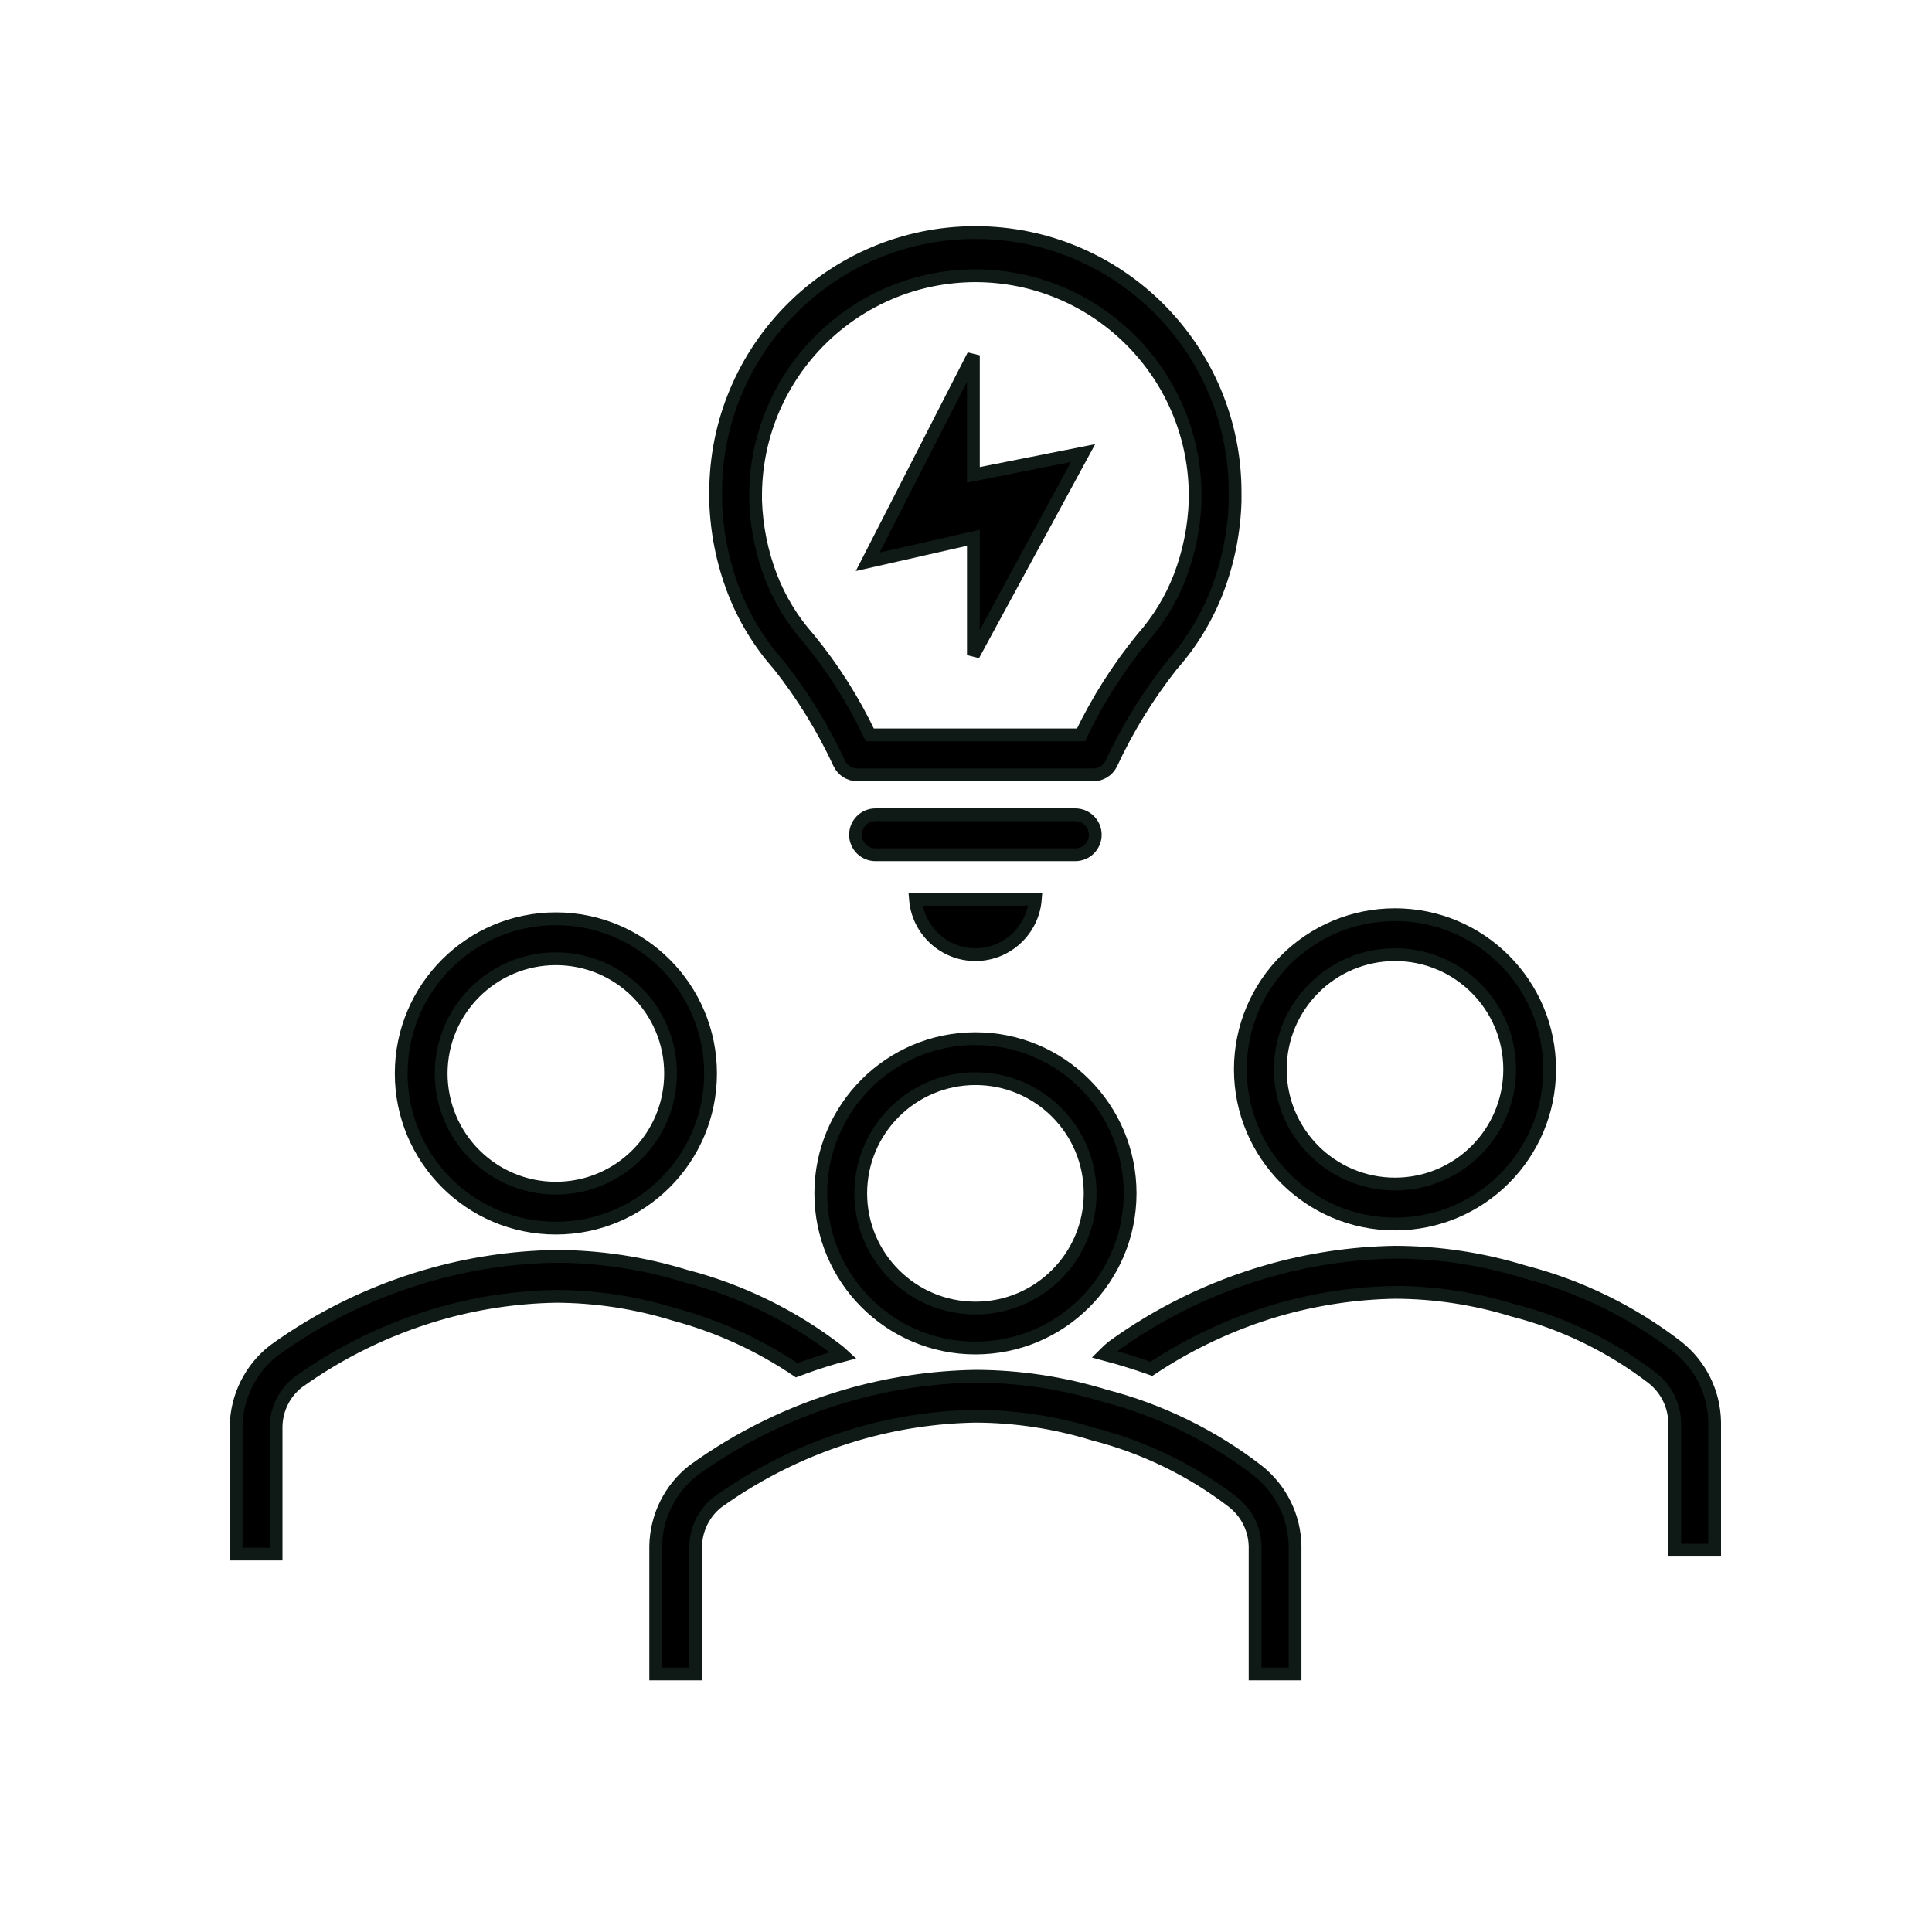 <svg width="693" height="692" xmlns="http://www.w3.org/2000/svg" xmlns:xlink="http://www.w3.org/1999/xlink" xml:space="preserve" overflow="hidden"><g transform="translate(-1342 -64)"><g><g><g><g><path d="M1621.36 302.557C1629.98 313.466 1637.29 325.351 1643.13 337.968 1644.33 340.389 1646.8 341.919 1649.5 341.917L1734.2 341.917C1736.9 341.919 1739.37 340.389 1740.57 337.968 1746.43 325.354 1753.75 313.47 1762.37 302.557 1769.3 294.754 1774.78 285.773 1778.55 276.041 1782.51 265.731 1784.7 254.829 1785.03 243.791L1785.03 240.587C1785.03 189.133 1743.32 147.42 1691.87 147.42 1640.41 147.42 1598.7 189.133 1598.7 240.587L1598.7 243.791C1599.04 254.828 1601.23 265.73 1605.19 276.041 1608.95 285.773 1614.43 294.754 1621.36 302.557ZM1691.87 162.9C1734.94 162.95 1770.03 197.529 1770.7 240.601L1770.7 243.576C1770.39 252.916 1768.53 262.139 1765.19 270.866 1762.07 278.94 1757.54 286.392 1751.8 292.875 1743.09 303.528 1735.69 315.179 1729.74 327.583L1654 327.583C1648.13 315.217 1640.77 303.617 1632.08 293.04 1626.29 286.531 1621.72 279.041 1618.57 270.924 1615.21 262.177 1613.34 252.931 1613.03 243.568L1613.03 240.867C1613.59 197.702 1648.7 162.979 1691.87 162.9Z" stroke="#0F1916" stroke-width="4.587" stroke-linecap="butt" stroke-linejoin="miter" stroke-miterlimit="4" stroke-opacity="1" fill="#000000" fill-rule="nonzero" fill-opacity="1"/><path d="M1734.87 363.417C1734.87 359.458 1731.66 356.25 1727.7 356.25L1656.03 356.25C1652.08 356.25 1648.87 359.458 1648.87 363.417 1648.87 367.375 1652.08 370.583 1656.03 370.583L1727.7 370.583C1731.66 370.583 1734.87 367.375 1734.87 363.417Z" stroke="#0F1916" stroke-width="4.587" stroke-linecap="butt" stroke-linejoin="miter" stroke-miterlimit="4" stroke-opacity="1" fill="#000000" fill-rule="nonzero" fill-opacity="1"/><path d="M1691.87 406.417C1703.11 406.407 1712.47 397.763 1713.37 386.551L1670.37 386.551C1671.28 397.755 1680.63 406.39 1691.87 406.417Z" stroke="#0F1916" stroke-width="4.587" stroke-linecap="butt" stroke-linejoin="miter" stroke-miterlimit="4" stroke-opacity="1" fill="#000000" fill-rule="nonzero" fill-opacity="1"/><path d="M1691.15 298.981 1730.49 226.505 1691.15 234.316 1691.15 191.445 1653.24 265.498 1691.15 256.898 1691.15 298.981Z" stroke="#0F1916" stroke-width="4.587" stroke-linecap="butt" stroke-linejoin="miter" stroke-miterlimit="4" stroke-opacity="1" fill="#000000" fill-rule="nonzero" fill-opacity="1"/><path d="M1541.37 504.5C1572.01 504.512 1596.85 479.683 1596.87 449.044 1596.88 418.405 1572.05 393.557 1541.41 393.545 1510.77 393.533 1485.92 418.362 1485.91 449.001 1485.91 449.008 1485.91 449.015 1485.91 449.022 1485.9 479.653 1510.73 504.492 1541.36 504.5 1541.36 504.5 1541.36 504.5 1541.37 504.5ZM1541.37 407.886C1564.09 407.874 1582.52 426.285 1582.53 449.008 1582.54 471.731 1564.13 490.161 1541.41 490.173 1518.69 490.186 1500.26 471.774 1500.24 449.051 1500.24 449.042 1500.24 449.032 1500.24 449.022 1500.26 426.317 1518.66 407.914 1541.37 407.886Z" stroke="#0F1916" stroke-width="4.587" stroke-linecap="butt" stroke-linejoin="miter" stroke-miterlimit="4" stroke-opacity="1" fill="#000000" fill-rule="nonzero" fill-opacity="1"/><path d="M1842.37 503.023C1873 503.031 1897.84 478.203 1897.85 447.568 1897.86 416.932 1873.03 392.091 1842.4 392.083 1811.76 392.075 1786.92 416.904 1786.91 447.539 1786.91 447.544 1786.91 447.548 1786.91 447.553 1786.91 478.184 1811.74 503.019 1842.37 503.023ZM1842.37 406.417C1865.09 406.409 1883.51 424.82 1883.52 447.539 1883.53 470.258 1865.11 488.682 1842.4 488.69 1819.68 488.698 1801.25 470.287 1801.24 447.568 1801.24 447.563 1801.24 447.558 1801.24 447.553 1801.26 424.848 1819.66 406.445 1842.37 406.417Z" stroke="#0F1916" stroke-width="4.587" stroke-linecap="butt" stroke-linejoin="miter" stroke-miterlimit="4" stroke-opacity="1" fill="#000000" fill-rule="nonzero" fill-opacity="1"/><path d="M1943.65 547.019C1927.36 534.453 1908.69 525.321 1888.77 520.173 1873.74 515.55 1858.1 513.181 1842.37 513.143 1826.69 513.397 1811.11 515.752 1796.06 520.144 1776.35 525.871 1757.77 534.945 1741.14 546.969 1740.05 547.842 1739.02 548.775 1738.04 549.764 1739.47 550.166 1740.91 550.481 1742.38 550.911 1746.74 552.151 1750.91 553.527 1755.01 554.967 1768.84 545.77 1783.98 538.697 1799.91 533.983 1813.71 529.956 1827.99 527.787 1842.37 527.533 1856.73 527.576 1871.01 529.749 1884.74 533.983 1902.84 538.612 1919.81 546.857 1934.64 558.221 1939.58 562.043 1942.54 567.885 1942.7 574.131L1942.7 619.998 1957.03 619.998 1957.03 574.131C1956.88 563.541 1951.97 553.583 1943.65 547.019Z" stroke="#0F1916" stroke-width="4.587" stroke-linecap="butt" stroke-linejoin="miter" stroke-miterlimit="4" stroke-opacity="1" fill="#000000" fill-rule="nonzero" fill-opacity="1"/><path d="M1627.78 555.483C1632.39 553.749 1637.01 552.179 1641.62 550.868 1642.6 550.603 1643.51 550.416 1644.49 550.151 1643.89 549.599 1643.31 549.026 1642.66 548.517 1626.37 535.945 1607.7 526.807 1587.78 521.657 1572.74 517.038 1557.1 514.672 1541.37 514.633 1525.69 514.89 1510.11 517.242 1495.06 521.628 1475.34 527.353 1456.77 536.429 1440.14 548.46 1431.81 555.011 1426.88 564.959 1426.7 575.55L1426.7 621.417 1441.03 621.417 1441.03 575.55C1441.17 569.414 1444.02 563.657 1448.83 559.841 1464.03 548.944 1480.96 540.686 1498.91 535.417 1512.71 531.39 1526.99 529.221 1541.37 528.967 1555.73 529.013 1570.01 531.187 1583.74 535.417 1599.44 539.614 1614.32 546.396 1627.78 555.483Z" stroke="#0F1916" stroke-width="4.587" stroke-linecap="butt" stroke-linejoin="miter" stroke-miterlimit="4" stroke-opacity="1" fill="#000000" fill-rule="nonzero" fill-opacity="1"/><path d="M1793.15 591.496C1776.86 578.923 1758.19 569.786 1738.27 564.635 1723.23 560.025 1707.6 557.665 1691.87 557.633 1676.19 557.89 1660.61 560.242 1645.56 564.628 1625.84 570.352 1607.27 579.429 1590.64 591.46 1582.31 598.011 1577.38 607.959 1577.2 618.55L1577.2 664.417 1591.53 664.417 1591.53 618.55C1591.67 612.414 1594.52 606.657 1599.33 602.841 1614.53 591.944 1631.46 583.686 1649.41 578.417 1663.21 574.39 1677.49 572.221 1691.87 571.967 1706.23 572.013 1720.51 574.187 1734.24 578.417 1752.34 583.047 1769.31 591.292 1784.14 602.654 1789.08 606.473 1792.04 612.309 1792.2 618.55L1792.2 664.417 1806.53 664.417 1806.53 618.55C1806.37 607.979 1801.45 598.045 1793.15 591.496Z" stroke="#0F1916" stroke-width="4.587" stroke-linecap="butt" stroke-linejoin="miter" stroke-miterlimit="4" stroke-opacity="1" fill="#000000" fill-rule="nonzero" fill-opacity="1"/><path d="M1691.87 547.5C1722.51 547.512 1747.35 522.683 1747.37 492.044 1747.38 461.405 1722.55 436.557 1691.91 436.545 1661.27 436.533 1636.42 461.362 1636.41 492.001 1636.41 492.008 1636.41 492.015 1636.41 492.022 1636.4 522.653 1661.23 547.492 1691.86 547.5 1691.86 547.5 1691.86 547.5 1691.87 547.5ZM1691.87 450.886C1714.59 450.874 1733.02 469.285 1733.03 492.008 1733.04 514.731 1714.63 533.161 1691.91 533.173 1669.19 533.186 1650.76 514.774 1650.74 492.051 1650.74 492.042 1650.74 492.032 1650.74 492.022 1650.76 469.317 1669.16 450.914 1691.87 450.886Z" stroke="#0F1916" stroke-width="4.587" stroke-linecap="butt" stroke-linejoin="miter" stroke-miterlimit="4" stroke-opacity="1" fill="#000000" fill-rule="nonzero" fill-opacity="1"/></g></g></g></g></g></svg>